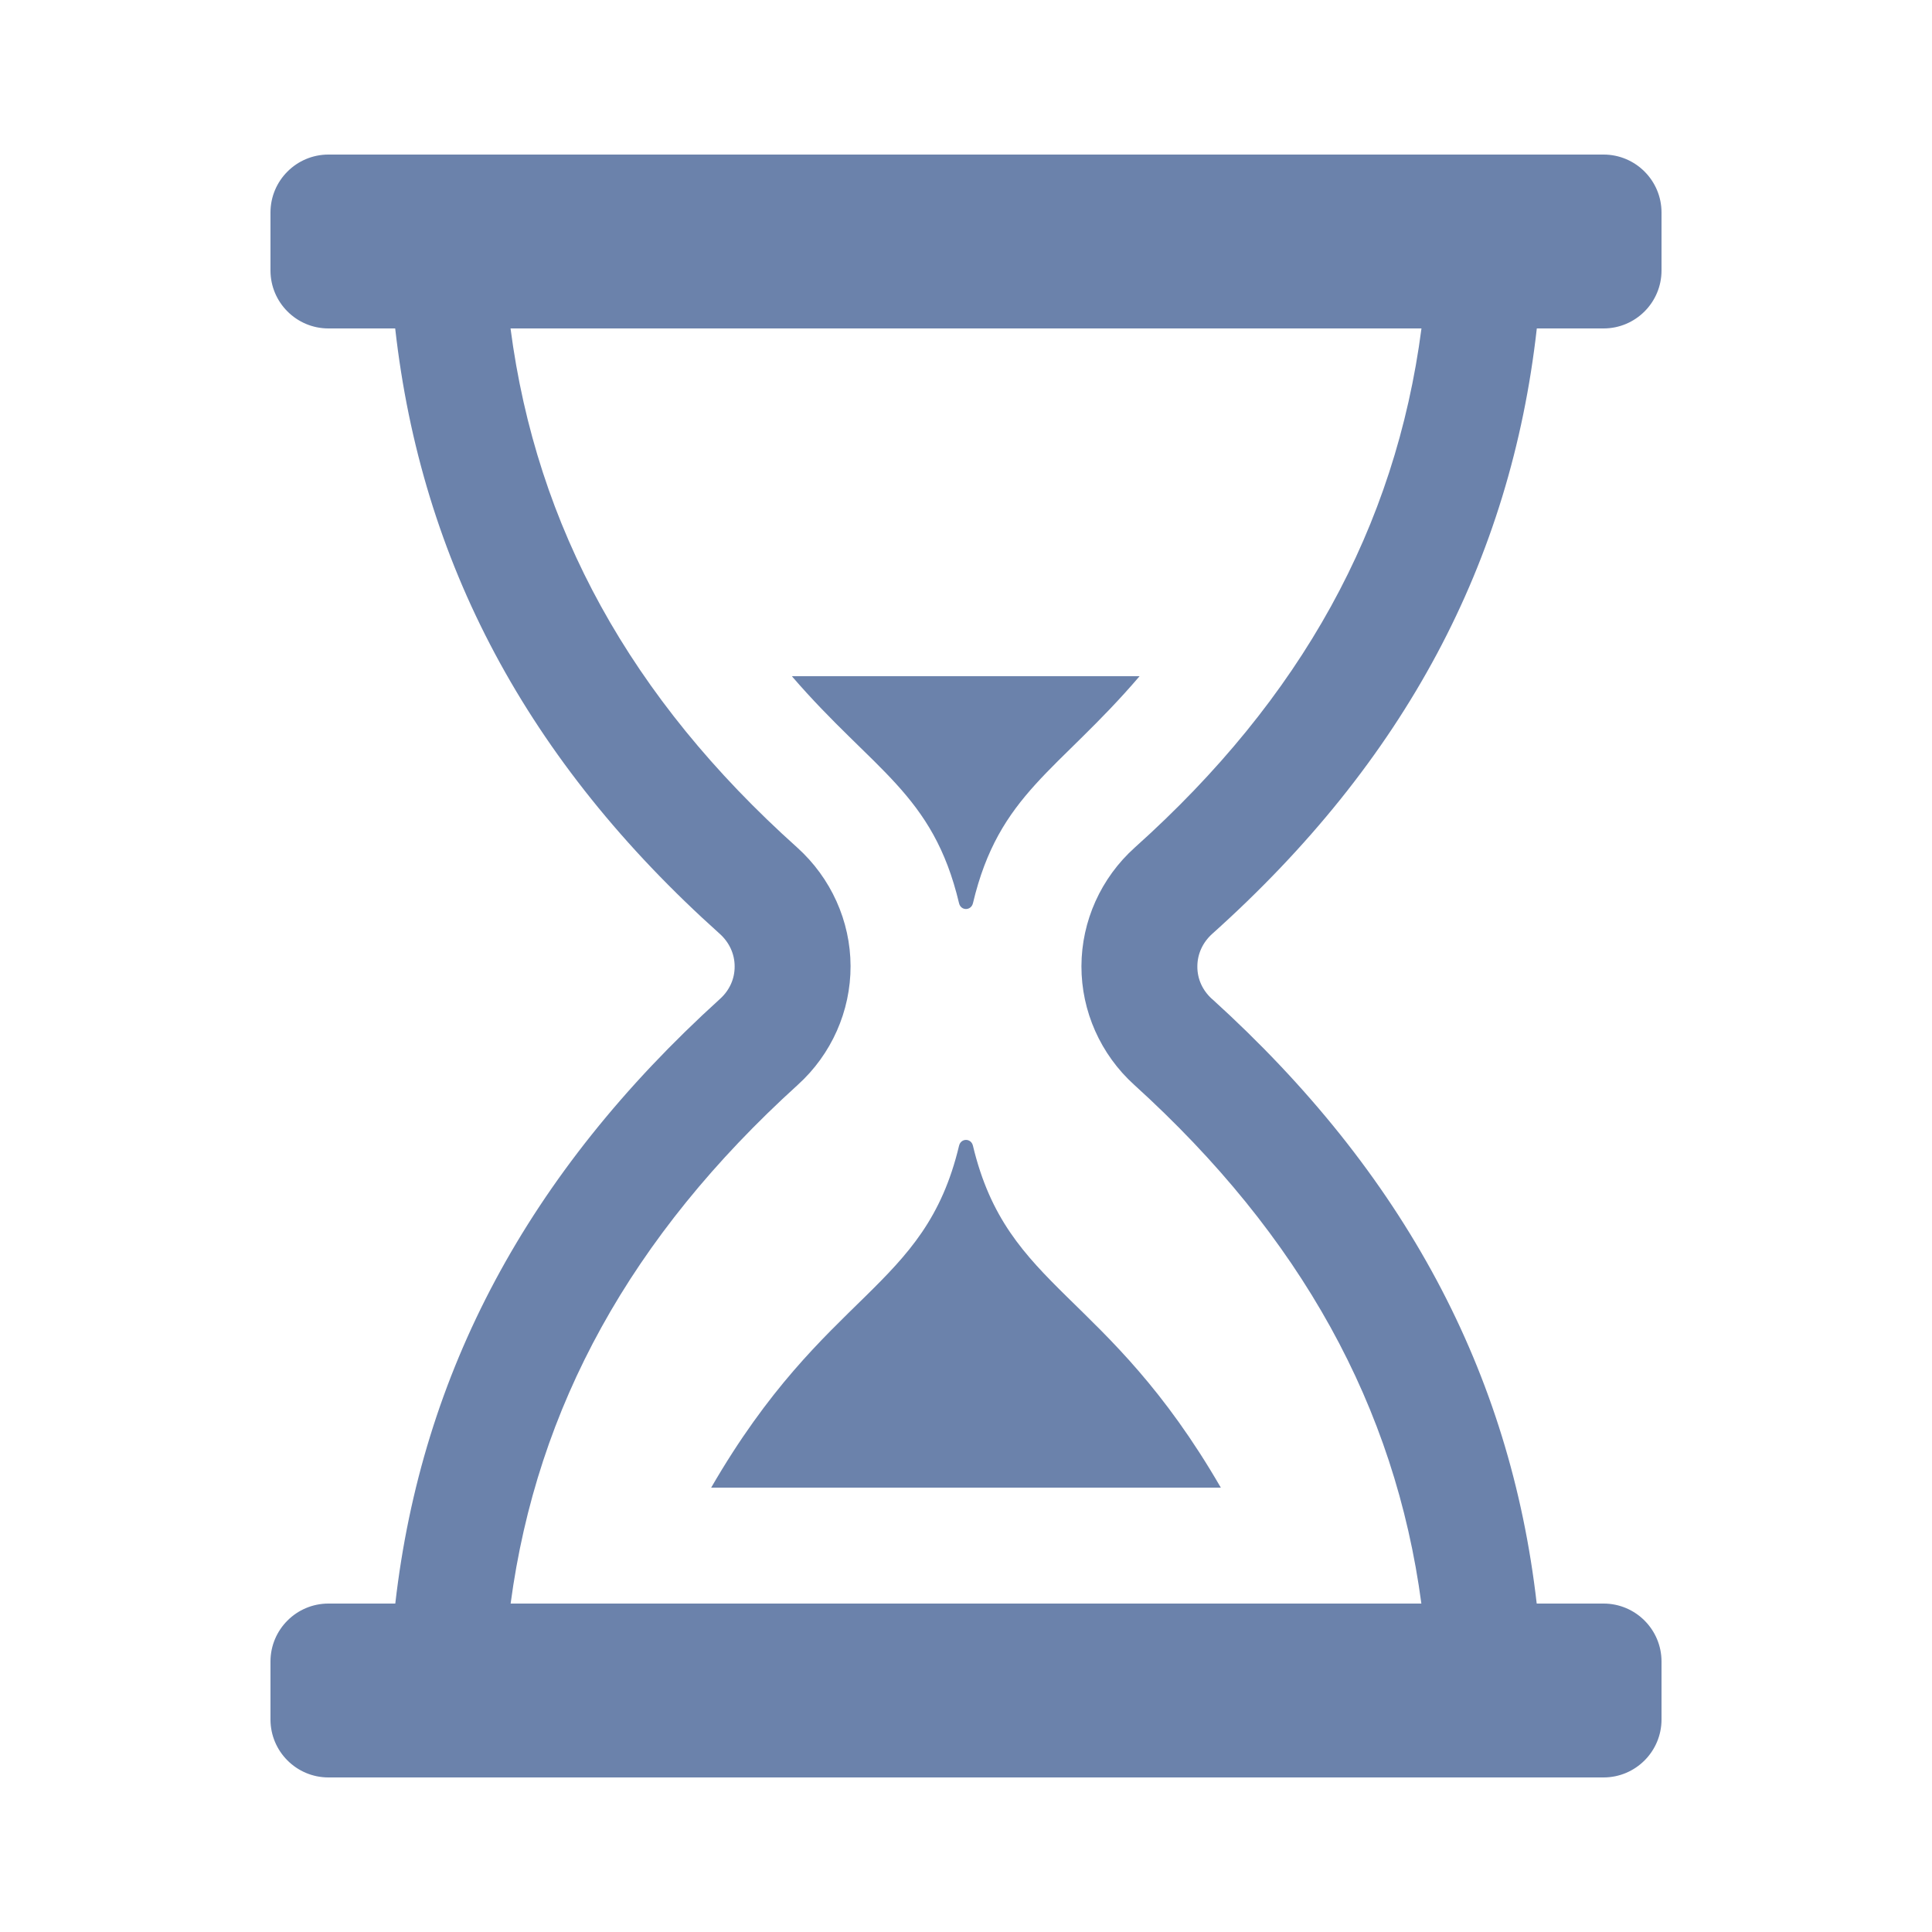 <svg width="20" height="20" viewBox="0 0 20 20" fill="none" xmlns="http://www.w3.org/2000/svg">
<path d="M15.909 3.4H16.6C16.931 3.4 17.2 3.131 17.2 2.8V2.2C17.2 1.869 16.931 1.6 16.6 1.6H3.4C3.069 1.6 2.8 1.869 2.8 2.2V2.8C2.8 3.131 3.069 3.4 3.4 3.4H4.091C4.362 5.812 5.454 7.878 7.451 9.667C7.55 9.756 7.605 9.876 7.605 10.004C7.606 10.132 7.552 10.252 7.453 10.341C5.459 12.149 4.366 14.212 4.092 16.6H3.4C3.069 16.6 2.8 16.869 2.8 17.2V17.8C2.8 18.131 3.069 18.4 3.4 18.4H16.6C16.931 18.4 17.2 18.131 17.2 17.8V17.2C17.2 16.869 16.931 16.6 16.6 16.6H15.908C15.634 14.212 14.541 12.149 12.547 10.341C12.547 10.341 12.546 10.341 12.546 10.341C12.448 10.252 12.394 10.133 12.395 10.005C12.395 9.876 12.45 9.756 12.549 9.667C14.545 7.878 15.638 5.812 15.909 3.4ZM11.741 11.23C13.468 12.796 14.442 14.564 14.714 16.6H5.286C5.558 14.564 6.532 12.796 8.259 11.23C8.607 10.915 8.806 10.467 8.805 10.001C8.804 9.535 8.602 9.088 8.252 8.773C6.526 7.226 5.554 5.457 5.285 3.4H14.715C14.446 5.457 13.474 7.226 11.748 8.773C11.397 9.088 11.196 9.535 11.195 10.002C11.194 10.467 11.393 10.915 11.741 11.23Z" fill="#6B82AB"/>
<path d="M7.362 15.4C8.55 13.346 9.57 13.36 9.928 11.861C9.947 11.78 10.053 11.78 10.072 11.861C10.431 13.361 11.452 13.35 12.638 15.4H7.362Z" fill="#6B82AB"/>
<path d="M11.797 7C10.953 7.987 10.341 8.216 10.072 9.35C10.052 9.43 9.947 9.43 9.928 9.35C9.658 8.214 9.043 7.981 8.198 7.001L8.207 7H11.797Z" fill="#6B82AB"/>
</svg>
